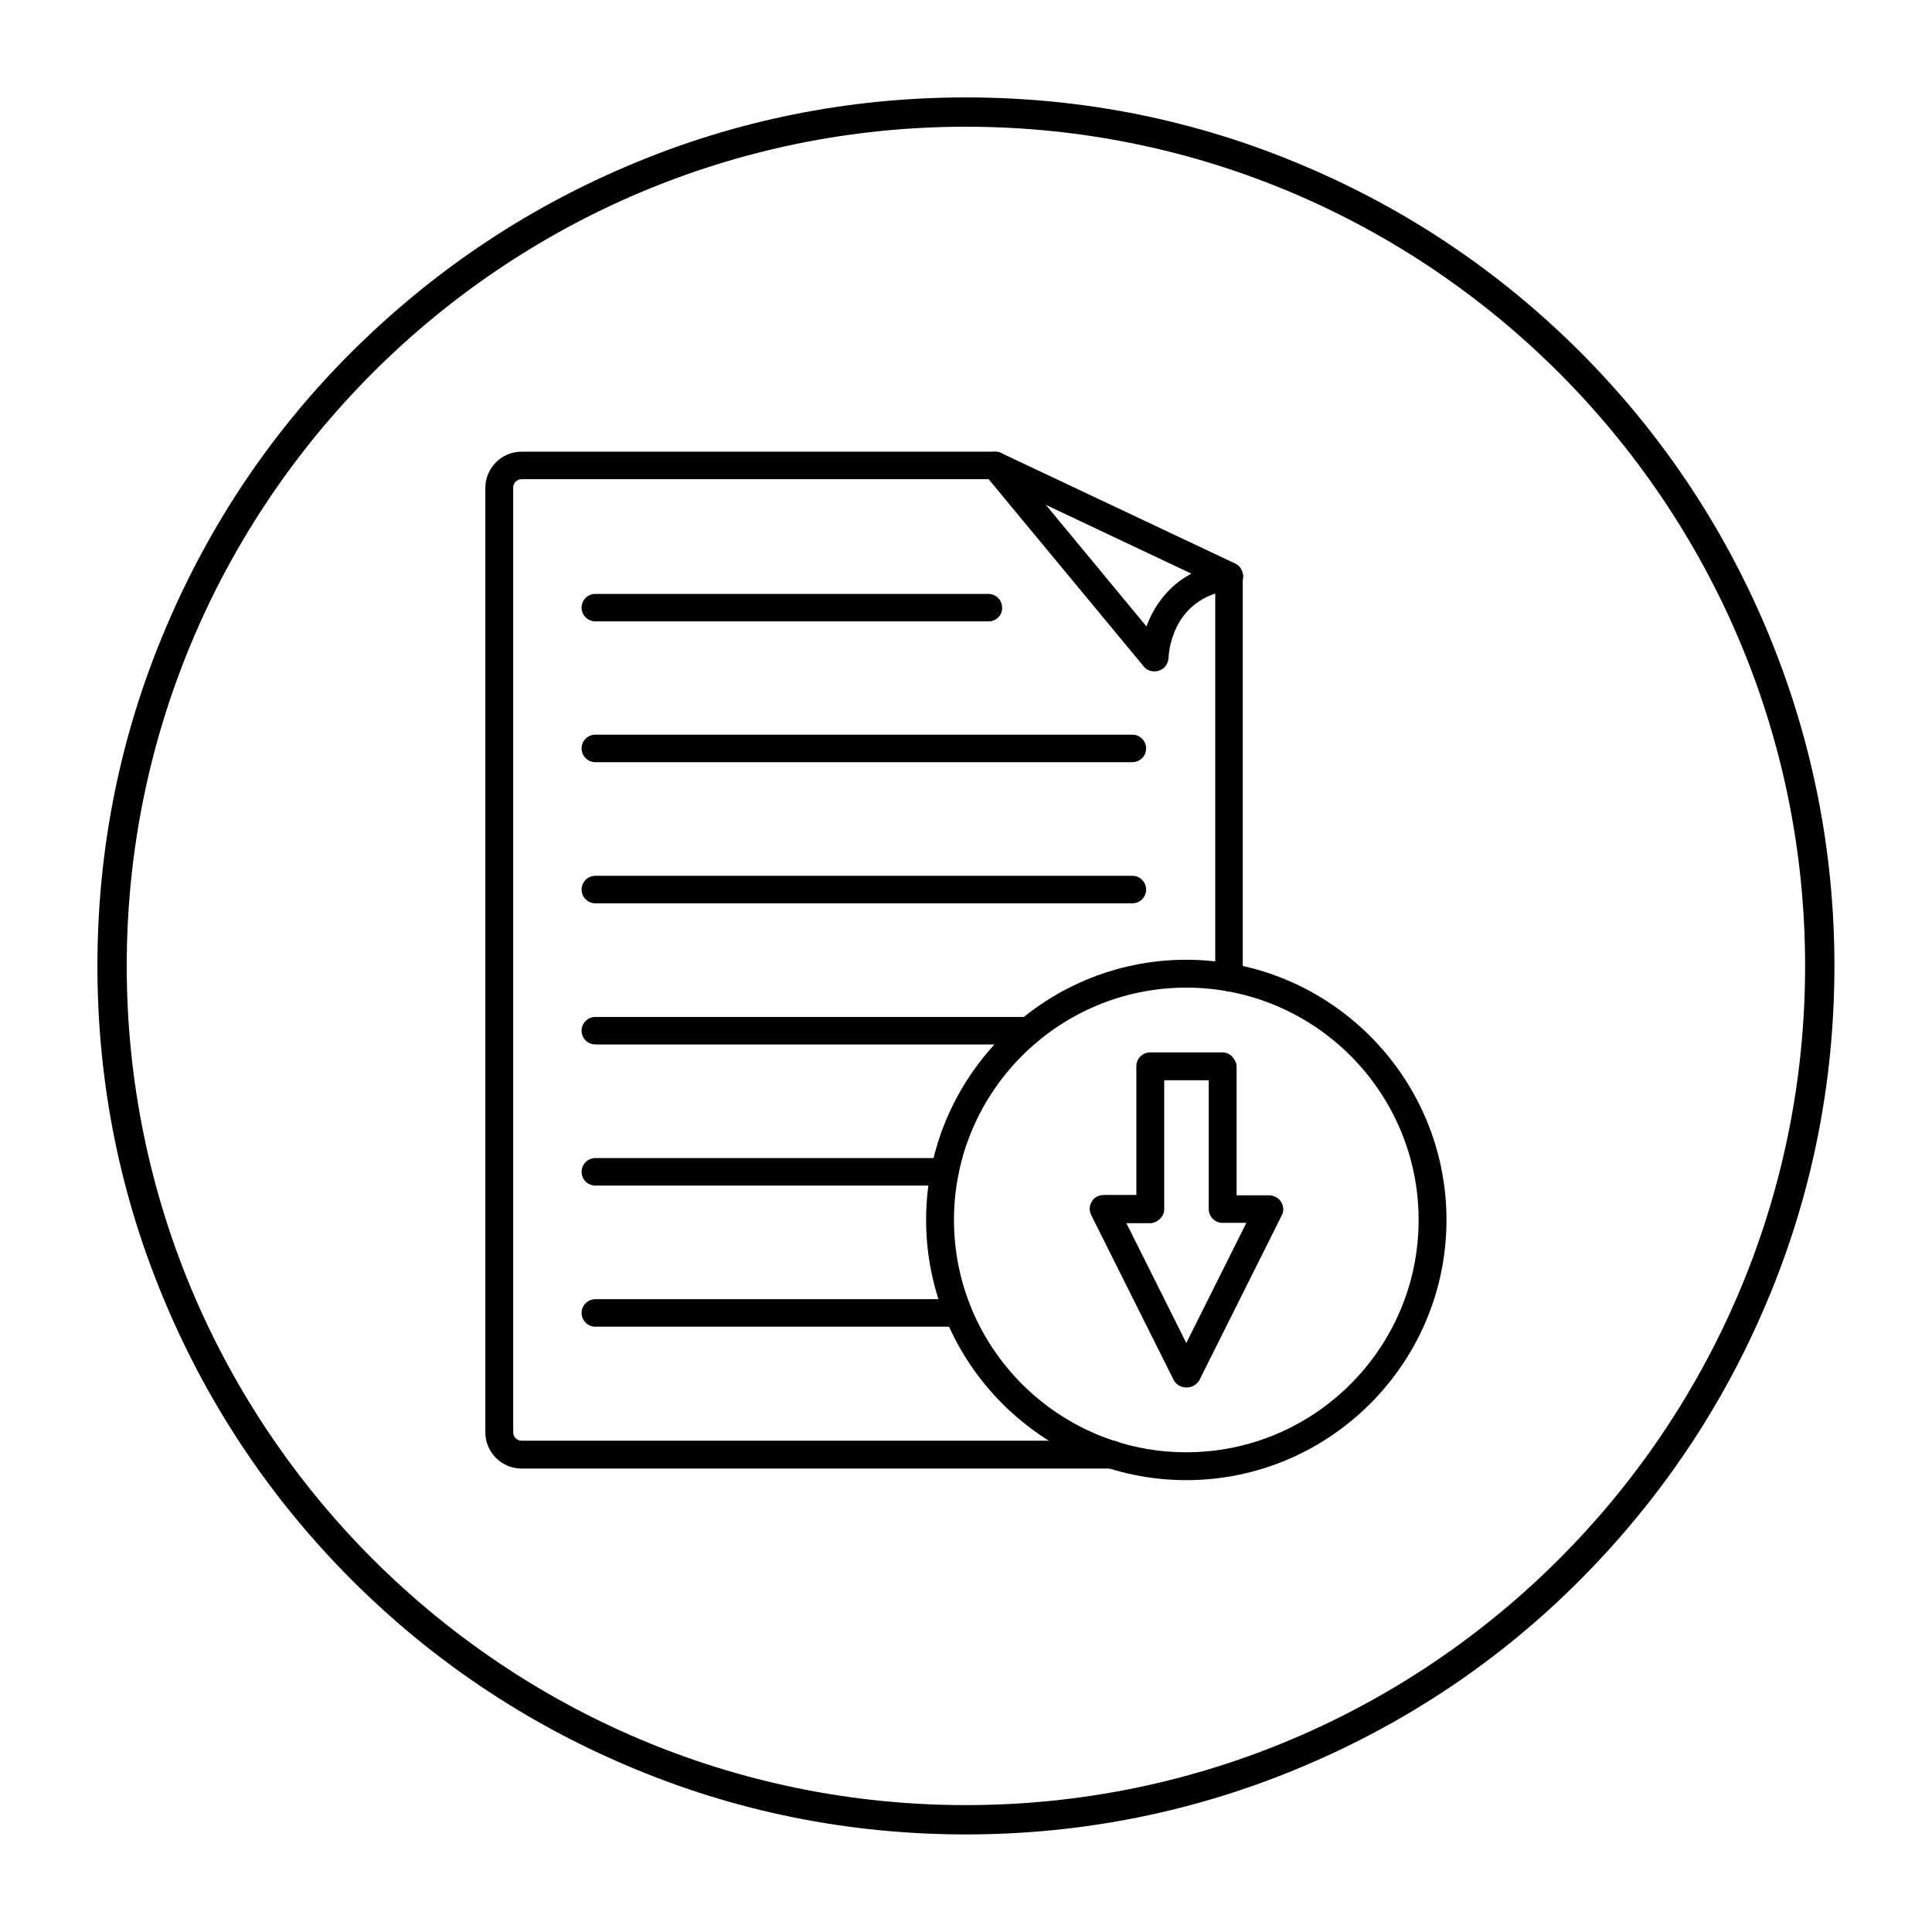 <?xml version="1.0" encoding="UTF-8"?> <svg xmlns="http://www.w3.org/2000/svg" xmlns:xlink="http://www.w3.org/1999/xlink" width="1080" zoomAndPan="magnify" viewBox="0 0 810 810" height="1080" preserveAspectRatio="xMidYMid meet" version="1.0"><defs><clipPath id="61ef99219f"><path d="M 40.84 40.84 L 769.09 40.84 L 769.09 769.09 L 40.84 769.09 Z M 40.84 40.84 " clip-rule="nonzero"></path></clipPath></defs><path fill="#000000" d="M 466.258 615.699 L 218.652 615.699 C 210.309 615.699 203.48 608.875 203.48 600.531 L 203.48 204.543 C 203.48 196.199 210.309 189.371 218.652 189.371 L 417.254 189.371 C 420.438 189.371 423.02 191.949 423.02 195.137 C 423.02 198.324 420.438 200.902 417.254 200.902 L 218.652 200.902 C 216.68 200.902 215.164 202.57 215.164 204.391 L 215.164 600.531 C 215.164 602.5 216.832 604.02 218.652 604.02 L 466.41 604.02 C 469.598 604.02 472.176 606.598 472.176 609.785 C 472.176 613.121 469.445 615.699 466.258 615.699 Z M 515.262 415.586 C 512.078 415.586 509.496 413.004 509.496 409.82 L 509.496 241.562 C 509.496 238.375 512.078 235.797 515.262 235.797 C 518.449 235.797 521.027 238.375 521.027 241.562 L 521.027 409.82 C 521.027 413.004 518.449 415.586 515.262 415.586 Z M 515.262 415.586 " fill-opacity="1" fill-rule="nonzero"></path><path fill="#000000" d="M 483.859 281.465 C 482.035 281.465 480.52 280.707 479.457 279.34 L 412.852 198.93 C 411.031 196.805 411.031 193.77 412.703 191.648 C 414.371 189.523 417.406 188.766 419.832 189.977 L 517.844 236.254 C 520.117 237.316 521.484 239.895 521.18 242.473 C 520.727 245.051 518.754 247.023 516.172 247.328 C 490.836 250.664 489.926 274.789 489.926 275.852 C 489.773 278.277 488.258 280.402 485.98 281.16 C 485.07 281.465 484.465 281.465 483.859 281.465 Z M 438.492 211.676 L 480.672 262.652 C 483.555 254.609 489.473 245.812 499.484 240.5 Z M 438.492 211.676 " fill-opacity="1" fill-rule="nonzero"></path><path fill="#000000" d="M 497.359 620.555 C 437.281 620.555 388.273 571.551 388.273 511.469 C 388.273 451.391 437.281 402.383 497.359 402.383 C 557.441 402.383 606.445 451.391 606.445 511.469 C 606.445 571.551 557.441 620.555 497.359 620.555 Z M 497.359 414.066 C 443.652 414.066 399.957 457.762 399.957 511.469 C 399.957 565.18 443.652 608.875 497.359 608.875 C 551.07 608.875 594.766 565.18 594.766 511.469 C 594.766 457.762 551.07 414.066 497.359 414.066 Z M 497.359 414.066 " fill-opacity="1" fill-rule="nonzero"></path><path fill="#000000" d="M 497.359 581.715 C 495.086 581.715 493.113 580.504 492.051 578.531 L 457.457 509.348 C 456.547 507.527 456.699 505.402 457.762 503.734 C 458.824 501.91 460.645 501 462.77 501 L 476.422 501 L 476.422 446.988 C 476.422 443.805 479.004 441.223 482.188 441.223 L 512.531 441.223 C 514.051 441.223 515.566 441.832 516.629 443.047 C 517.691 444.258 518.449 445.625 518.449 447.141 L 518.449 501.152 L 532.105 501.152 C 534.078 501.152 536.051 502.215 537.109 503.883 C 538.172 505.707 538.324 507.828 537.414 509.5 L 502.824 578.684 C 501.609 580.652 499.637 581.715 497.359 581.715 Z M 472.176 512.684 L 497.359 563.055 L 522.547 512.684 L 512.531 512.684 C 509.348 512.684 506.766 510.105 506.766 506.918 L 506.766 452.906 L 488.105 452.906 L 488.105 506.918 C 488.105 508.438 487.5 509.953 486.285 511.016 C 485.223 512.078 483.707 512.836 482.188 512.836 L 472.176 512.836 Z M 472.176 512.684 " fill-opacity="1" fill-rule="nonzero"></path><path fill="#000000" d="M 414.523 260.527 L 249.605 260.527 C 246.418 260.527 243.84 257.949 243.84 254.762 C 243.84 251.578 246.418 248.996 249.605 248.996 L 414.371 248.996 C 417.555 248.996 420.137 251.578 420.137 254.762 C 420.289 257.797 417.707 260.527 414.523 260.527 Z M 414.523 260.527 " fill-opacity="1" fill-rule="nonzero"></path><path fill="#000000" d="M 474.754 319.547 L 249.605 319.547 C 246.418 319.547 243.84 316.969 243.84 313.781 C 243.84 310.594 246.418 308.016 249.605 308.016 L 474.754 308.016 C 477.941 308.016 480.52 310.594 480.52 313.781 C 480.52 316.969 477.941 319.547 474.754 319.547 Z M 474.754 319.547 " fill-opacity="1" fill-rule="nonzero"></path><path fill="#000000" d="M 474.754 378.715 L 249.605 378.715 C 246.418 378.715 243.84 376.137 243.84 372.953 C 243.84 369.766 246.418 367.188 249.605 367.188 L 474.754 367.188 C 477.941 367.188 480.52 369.766 480.52 372.953 C 480.52 376.137 477.941 378.715 474.754 378.715 Z M 474.754 378.715 " fill-opacity="1" fill-rule="nonzero"></path><path fill="#000000" d="M 431.516 437.887 L 249.605 437.887 C 246.418 437.887 243.84 435.309 243.84 432.121 C 243.84 428.934 246.418 426.355 249.605 426.355 L 431.211 426.355 C 434.398 426.355 436.977 428.934 436.977 432.121 C 436.977 435.309 434.699 437.887 431.516 437.887 Z M 431.516 437.887 " fill-opacity="1" fill-rule="nonzero"></path><path fill="#000000" d="M 396.164 497.059 L 249.605 497.059 C 246.418 497.059 243.84 494.477 243.84 491.293 C 243.84 488.105 246.418 485.527 249.605 485.527 L 396.164 485.527 C 399.352 485.527 401.93 488.105 401.93 491.293 C 401.93 494.477 399.352 497.059 396.164 497.059 Z M 396.164 497.059 " fill-opacity="1" fill-rule="nonzero"></path><path fill="#000000" d="M 401.777 556.227 L 249.605 556.227 C 246.418 556.227 243.84 553.648 243.84 550.461 C 243.84 547.277 246.418 544.695 249.605 544.695 L 401.625 544.695 C 404.812 544.695 407.391 547.277 407.391 550.461 C 407.543 553.648 404.965 556.227 401.777 556.227 Z M 401.777 556.227 " fill-opacity="1" fill-rule="nonzero"></path><g clip-path="url(#61ef99219f)"><path fill="#000000" d="M 404.965 769.09 C 355.809 769.09 308.168 759.531 263.258 740.414 C 219.867 722.055 180.875 695.809 147.496 662.43 C 114.117 629.051 87.871 590.062 69.516 546.668 C 50.398 501.762 40.84 454.121 40.84 404.965 C 40.84 355.809 50.398 308.168 69.516 263.258 C 87.871 219.867 113.969 180.875 147.496 147.496 C 181.027 114.117 219.867 87.871 263.258 69.516 C 308.168 50.398 355.809 40.84 404.965 40.84 C 454.121 40.84 501.762 50.398 546.668 69.516 C 590.062 87.871 629.051 114.117 662.43 147.496 C 695.809 180.875 722.055 219.867 740.414 263.258 C 759.379 308.168 769.09 355.809 769.09 404.965 C 769.09 454.121 759.531 501.762 740.414 546.668 C 722.055 590.062 695.809 628.902 662.43 662.43 C 629.051 695.961 590.062 722.055 546.668 740.414 C 501.609 759.531 453.969 769.09 404.965 769.09 Z M 404.965 53.129 C 210.914 53.129 53.129 210.914 53.129 404.965 C 53.129 599.012 210.914 756.801 404.965 756.801 C 599.012 756.801 756.801 599.012 756.801 404.965 C 756.801 210.914 598.859 53.129 404.965 53.129 Z M 404.965 53.129 " fill-opacity="1" fill-rule="nonzero"></path></g></svg> 